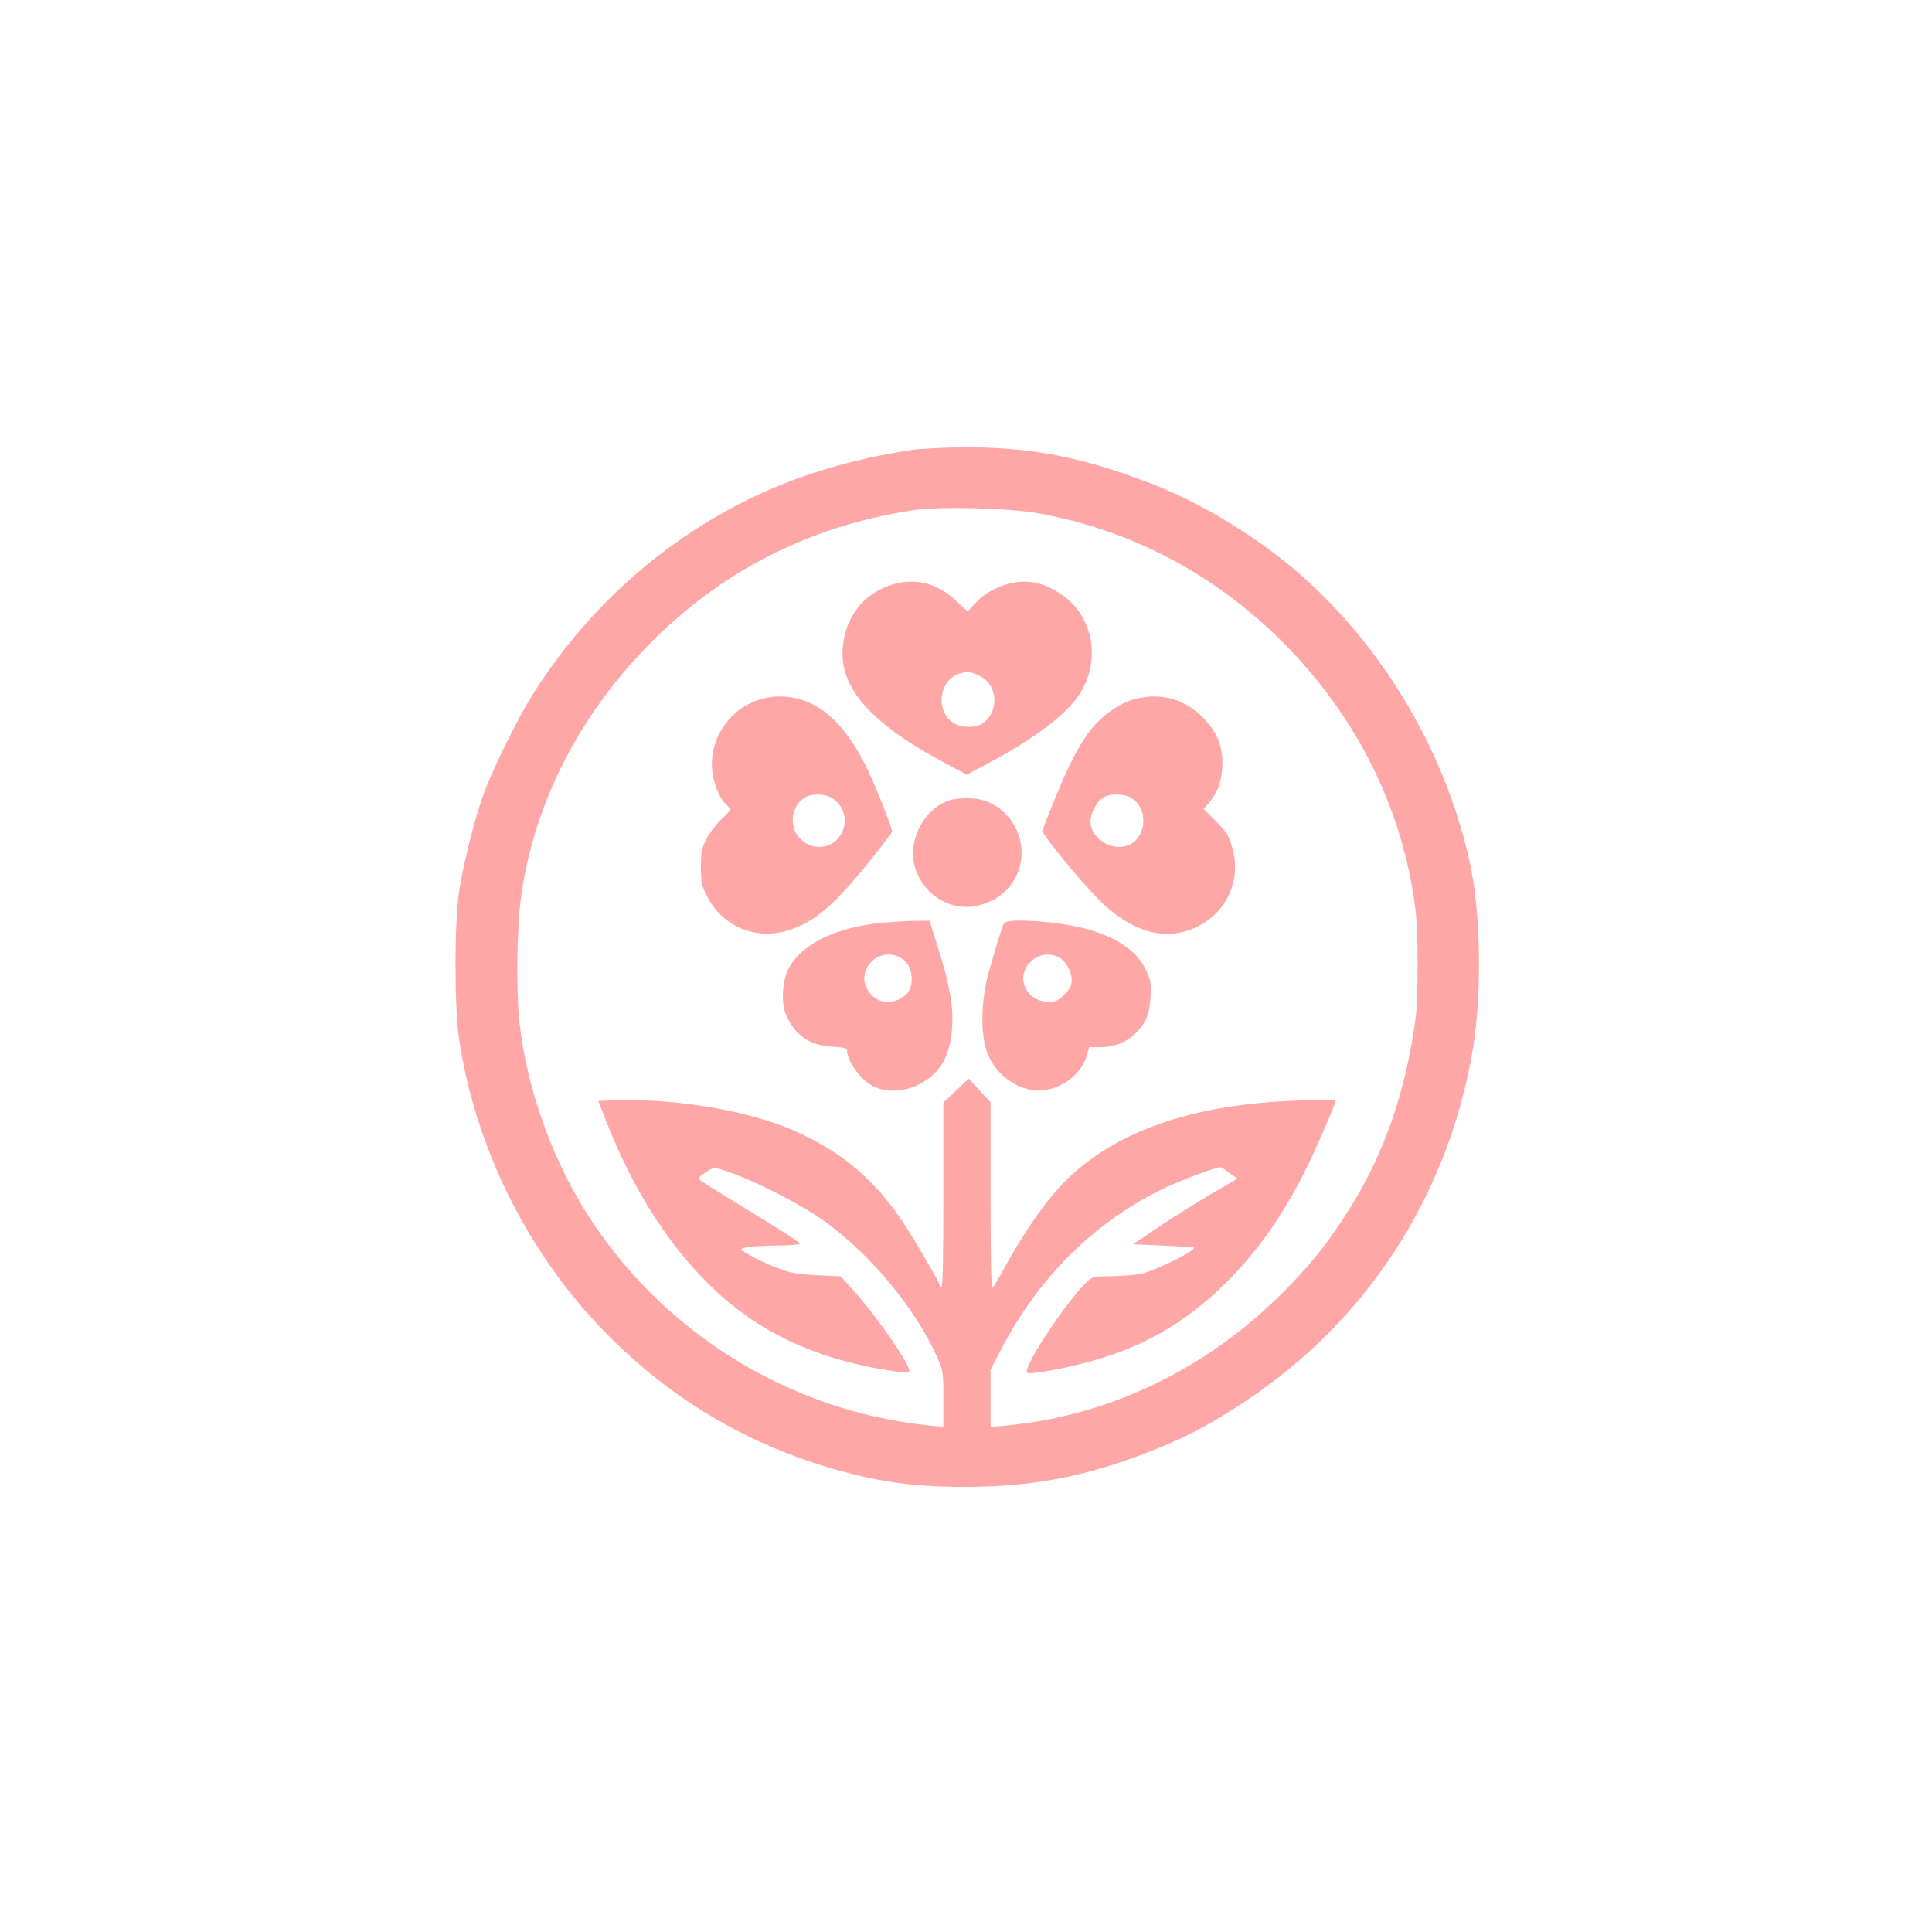 <?xml version="1.0" standalone="no"?>
<!DOCTYPE svg PUBLIC "-//W3C//DTD SVG 20010904//EN"
 "http://www.w3.org/TR/2001/REC-SVG-20010904/DTD/svg10.dtd">
<svg version="1.0" xmlns="http://www.w3.org/2000/svg"
 width="1024pt" height="1024pt" viewBox="0 0 1024 1024"
 preserveAspectRatio="xMidYMid meet">

<g transform="translate(0,1024) scale(0.1,-0.1)"
fill="#ffa6a6" stroke="none">
<path d="M4825 7854 c-325 -50 -619 -140 -875 -269 -462 -232 -851 -587 -1129
-1030 -77 -123 -207 -386 -256 -519 -47 -128 -108 -369 -131 -516 -26 -164
-26 -615 -1 -785 85 -574 362 -1132 767 -1549 367 -377 798 -626 1310 -757
199 -50 369 -70 600 -70 398 0 710 67 1099 235 126 55 241 119 396 222 629
418 1052 1060 1193 1814 58 308 54 760 -9 1045 -126 564 -432 1094 -859 1486
-227 208 -541 404 -821 513 -373 144 -645 197 -1004 195 -107 -1 -229 -7 -280
-15z m675 -334 c502 -89 956 -332 1321 -706 379 -390 613 -867 680 -1384 17
-125 17 -481 1 -595 -59 -423 -185 -764 -400 -1080 -98 -145 -165 -226 -292
-355 -408 -414 -930 -666 -1482 -716 l-78 -7 0 152 0 151 56 107 c198 384 503
684 869 857 103 49 287 116 299 109 6 -4 28 -19 48 -34 l37 -26 -142 -83 c-78
-46 -203 -124 -277 -174 l-135 -91 140 -6 c77 -4 151 -7 165 -8 21 -1 22 -3
10 -15 -29 -28 -207 -112 -266 -126 -32 -7 -105 -14 -161 -14 -94 -1 -103 -3
-128 -26 -108 -100 -347 -461 -322 -486 10 -10 160 15 290 48 308 77 541 208
766 430 166 165 298 352 421 597 52 105 160 353 160 369 0 3 -87 2 -194 -1
-539 -17 -939 -149 -1209 -397 -115 -106 -234 -273 -366 -512 -23 -43 -46 -80
-52 -83 -5 -4 -9 181 -9 488 l0 495 -58 62 -58 63 -67 -64 -67 -63 0 -488 c0
-319 -3 -488 -10 -488 -5 0 -10 4 -10 10 0 14 -166 295 -216 365 -143 201
-300 333 -521 437 -243 115 -636 186 -970 176 l-102 -3 43 -110 c139 -353 317
-636 536 -855 267 -267 592 -416 1033 -474 26 -3 37 -1 37 8 0 39 -179 297
-296 426 l-68 75 -125 6 c-101 5 -141 12 -199 34 -70 25 -170 75 -201 99 -18
14 60 23 207 25 56 1 102 4 102 9 0 8 -124 87 -360 230 -85 52 -161 100 -169
107 -11 11 -7 17 25 39 45 31 49 31 111 10 128 -43 333 -143 467 -229 262
-168 531 -481 655 -763 30 -68 31 -75 31 -218 l0 -147 -67 7 c-756 74 -1442
504 -1841 1154 -176 288 -299 643 -338 975 -20 179 -15 526 11 697 73 482 305
936 669 1308 383 393 855 634 1406 718 136 21 504 12 660 -16z"/>
<path d="M4740 7145 c-146 -41 -244 -152 -269 -302 -39 -230 123 -425 533
-645 l120 -64 118 63 c240 128 407 254 478 361 100 152 87 347 -31 477 -57 61
-146 110 -220 120 -101 14 -226 -32 -298 -110 l-42 -46 -64 59 c-94 89 -209
119 -325 87z m447 -485 c103 -46 113 -194 18 -256 -33 -22 -100 -22 -142 -1
-107 56 -92 232 23 267 43 12 55 11 101 -10z"/>
<path d="M4039 6536 c-180 -48 -296 -233 -259 -413 14 -67 39 -120 69 -147 12
-11 21 -23 21 -27 0 -5 -22 -29 -50 -55 -27 -26 -62 -72 -77 -103 -24 -49 -28
-68 -28 -146 0 -78 4 -97 28 -147 82 -168 261 -245 438 -188 141 46 240 131
434 373 61 76 112 142 113 148 5 12 -90 251 -136 344 -102 205 -219 324 -357
360 -70 18 -133 18 -196 1z m387 -537 c55 -50 67 -118 32 -180 -52 -92 -181
-90 -238 3 -37 62 -16 152 44 190 44 27 126 21 162 -13z"/>
<path d="M6012 6534 c-67 -18 -144 -67 -203 -130 -79 -86 -147 -215 -249 -475
l-37 -96 21 -29 c70 -99 225 -281 299 -351 167 -157 335 -201 494 -129 165 76
246 254 193 427 -19 64 -30 80 -86 137 l-65 65 24 26 c44 47 70 111 75 187 6
95 -16 169 -71 236 -103 127 -243 173 -395 132z m-15 -524 c87 -52 83 -198 -6
-245 -89 -45 -211 26 -211 123 0 43 33 103 68 125 37 23 109 21 149 -3z"/>
<path d="M5040 6001 c-157 -48 -246 -247 -176 -397 61 -132 203 -199 334 -160
76 23 130 61 169 119 126 188 -12 449 -237 446 -36 0 -76 -4 -90 -8z"/>
<path d="M4671 5349 c-242 -26 -413 -108 -488 -236 -37 -64 -45 -189 -16 -254
48 -107 125 -160 244 -167 67 -4 79 -7 79 -22 0 -58 78 -161 145 -191 66 -30
159 -25 233 12 116 57 172 156 179 314 6 108 -16 224 -78 421 l-42 134 -86 -1
c-47 -1 -124 -6 -170 -10z m98 -183 c39 -21 63 -61 63 -110 1 -52 -14 -82 -55
-106 -133 -82 -267 93 -153 197 40 37 95 44 145 19z"/>
<path d="M5323 5348 c-9 -12 -20 -46 -78 -245 -49 -166 -51 -356 -6 -459 48
-107 158 -184 266 -184 113 0 226 83 255 185 l13 45 61 0 c71 0 135 25 184 73
54 52 75 102 80 193 4 72 1 89 -21 136 -46 103 -148 175 -309 222 -142 41
-423 62 -445 34z m287 -181 c38 -19 70 -74 70 -120 0 -32 -7 -46 -39 -78 -33
-34 -45 -39 -83 -39 -58 0 -107 32 -127 84 -39 103 79 204 179 153z"/>
</g>
</svg>
